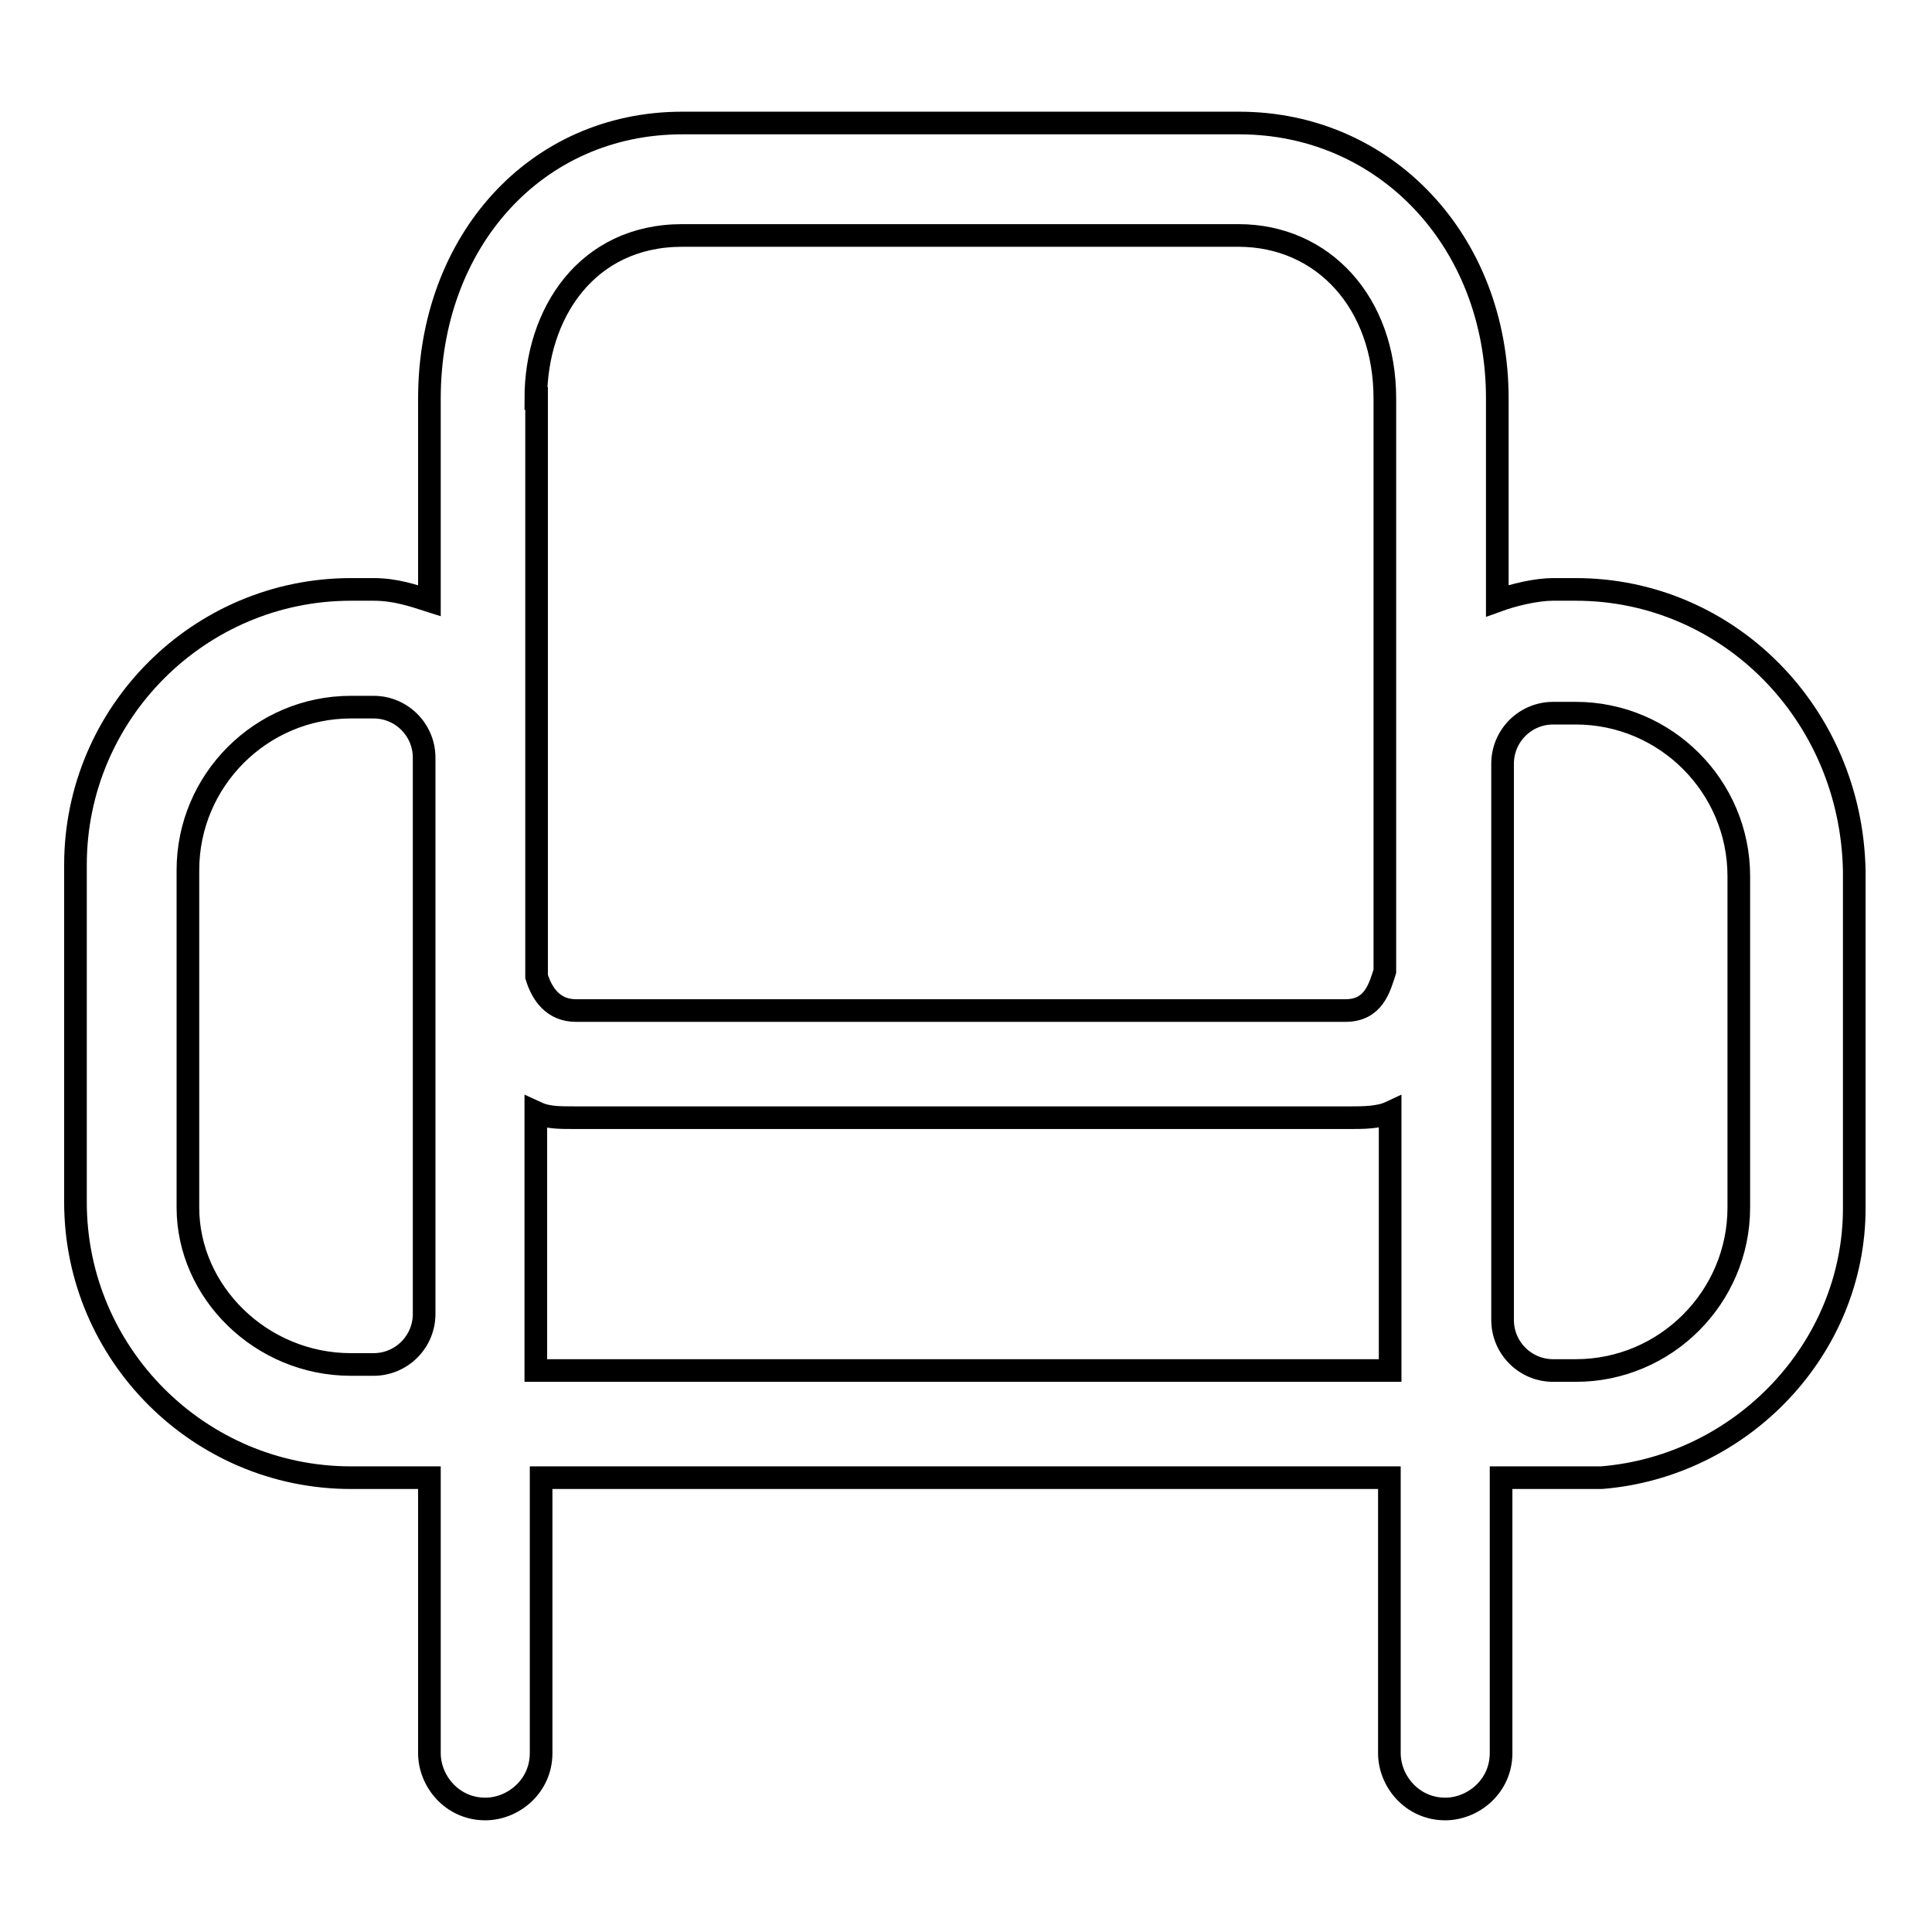 <?xml version="1.0" encoding="utf-8"?>
<!-- Svg Vector Icons : http://www.onlinewebfonts.com/icon -->
<!DOCTYPE svg PUBLIC "-//W3C//DTD SVG 1.1//EN" "http://www.w3.org/Graphics/SVG/1.1/DTD/svg11.dtd">
<svg version="1.1" xmlns="http://www.w3.org/2000/svg" xmlns:xlink="http://www.w3.org/1999/xlink" x="0px" y="0px" viewBox="0 0 256 256" enable-background="new 0 0 256 256" xml:space="preserve">
<g><g><path stroke-width="3" fill-opacity="0" stroke="#000000"  d="M208.8,78.1h-3c-2.2,0-5.2,0.7-7.4,1.5V52.8c0-20.9-14.9-36.5-34.2-36.5H90.4C71,16.3,56.9,32,56.9,52.8v26.8c-2.2-0.7-4.5-1.5-7.4-1.5h-3C26.4,78.1,10,94.5,10,114.6v44.7c0,20.1,16.4,36.5,36.5,36.5h3c0,0,0,0,0.7,0h6.7v36.5c0,3.7,3,7.4,7.4,7.4c3.7,0,7.4-3,7.4-7.4v-36.5h112.4v36.5c0,3.7,3,7.4,7.4,7.4c3.7,0,7.4-3,7.4-7.4v-36.5h10.4l0,0h0.7c0,0,0.7,0,2.2,0c18.6-1.5,33.5-17.1,33.5-35.7v-44.7C245.3,94.5,228.9,78.1,208.8,78.1L208.8,78.1z M71,52.8c0-11.2,6.7-21.6,19.4-21.6h73.7c11.2,0,19.4,8.9,19.4,21.6v45.4c0,0.7,0,1.5,0,2.2v28.3c-0.7,2.2-1.5,5.2-5.2,5.2h-102c-3,0-4.5-2.2-5.2-4.5v-29.1c0-0.7,0-1.5,0-2.2V52.8L71,52.8z M24.9,160v-44.7c0-11.9,9.7-21.6,21.6-21.6h3c3.7,0,6.7,3,6.7,6.7v73.7c0,3.7-3,6.7-6.7,6.7h-3C34.6,180.8,24.9,171.2,24.9,160L24.9,160z M71,181.6v-6.7v-0.7v-26.8c1.5,0.7,3,0.7,5.2,0.7H179c1.5,0,3.7,0,5.2-0.7v26.8c0,0.7,0,0.7,0,1.5v5.9L71,181.6L71,181.6z M230.4,160c0,11.9-9.7,21.6-21.6,21.6h-3c-3.7,0-6.7-3-6.7-6.7v-73.7c0-3.7,3-6.7,6.7-6.7h3c11.9,0,21.6,9.7,21.6,21.6V160z"/></g></g>
</svg>